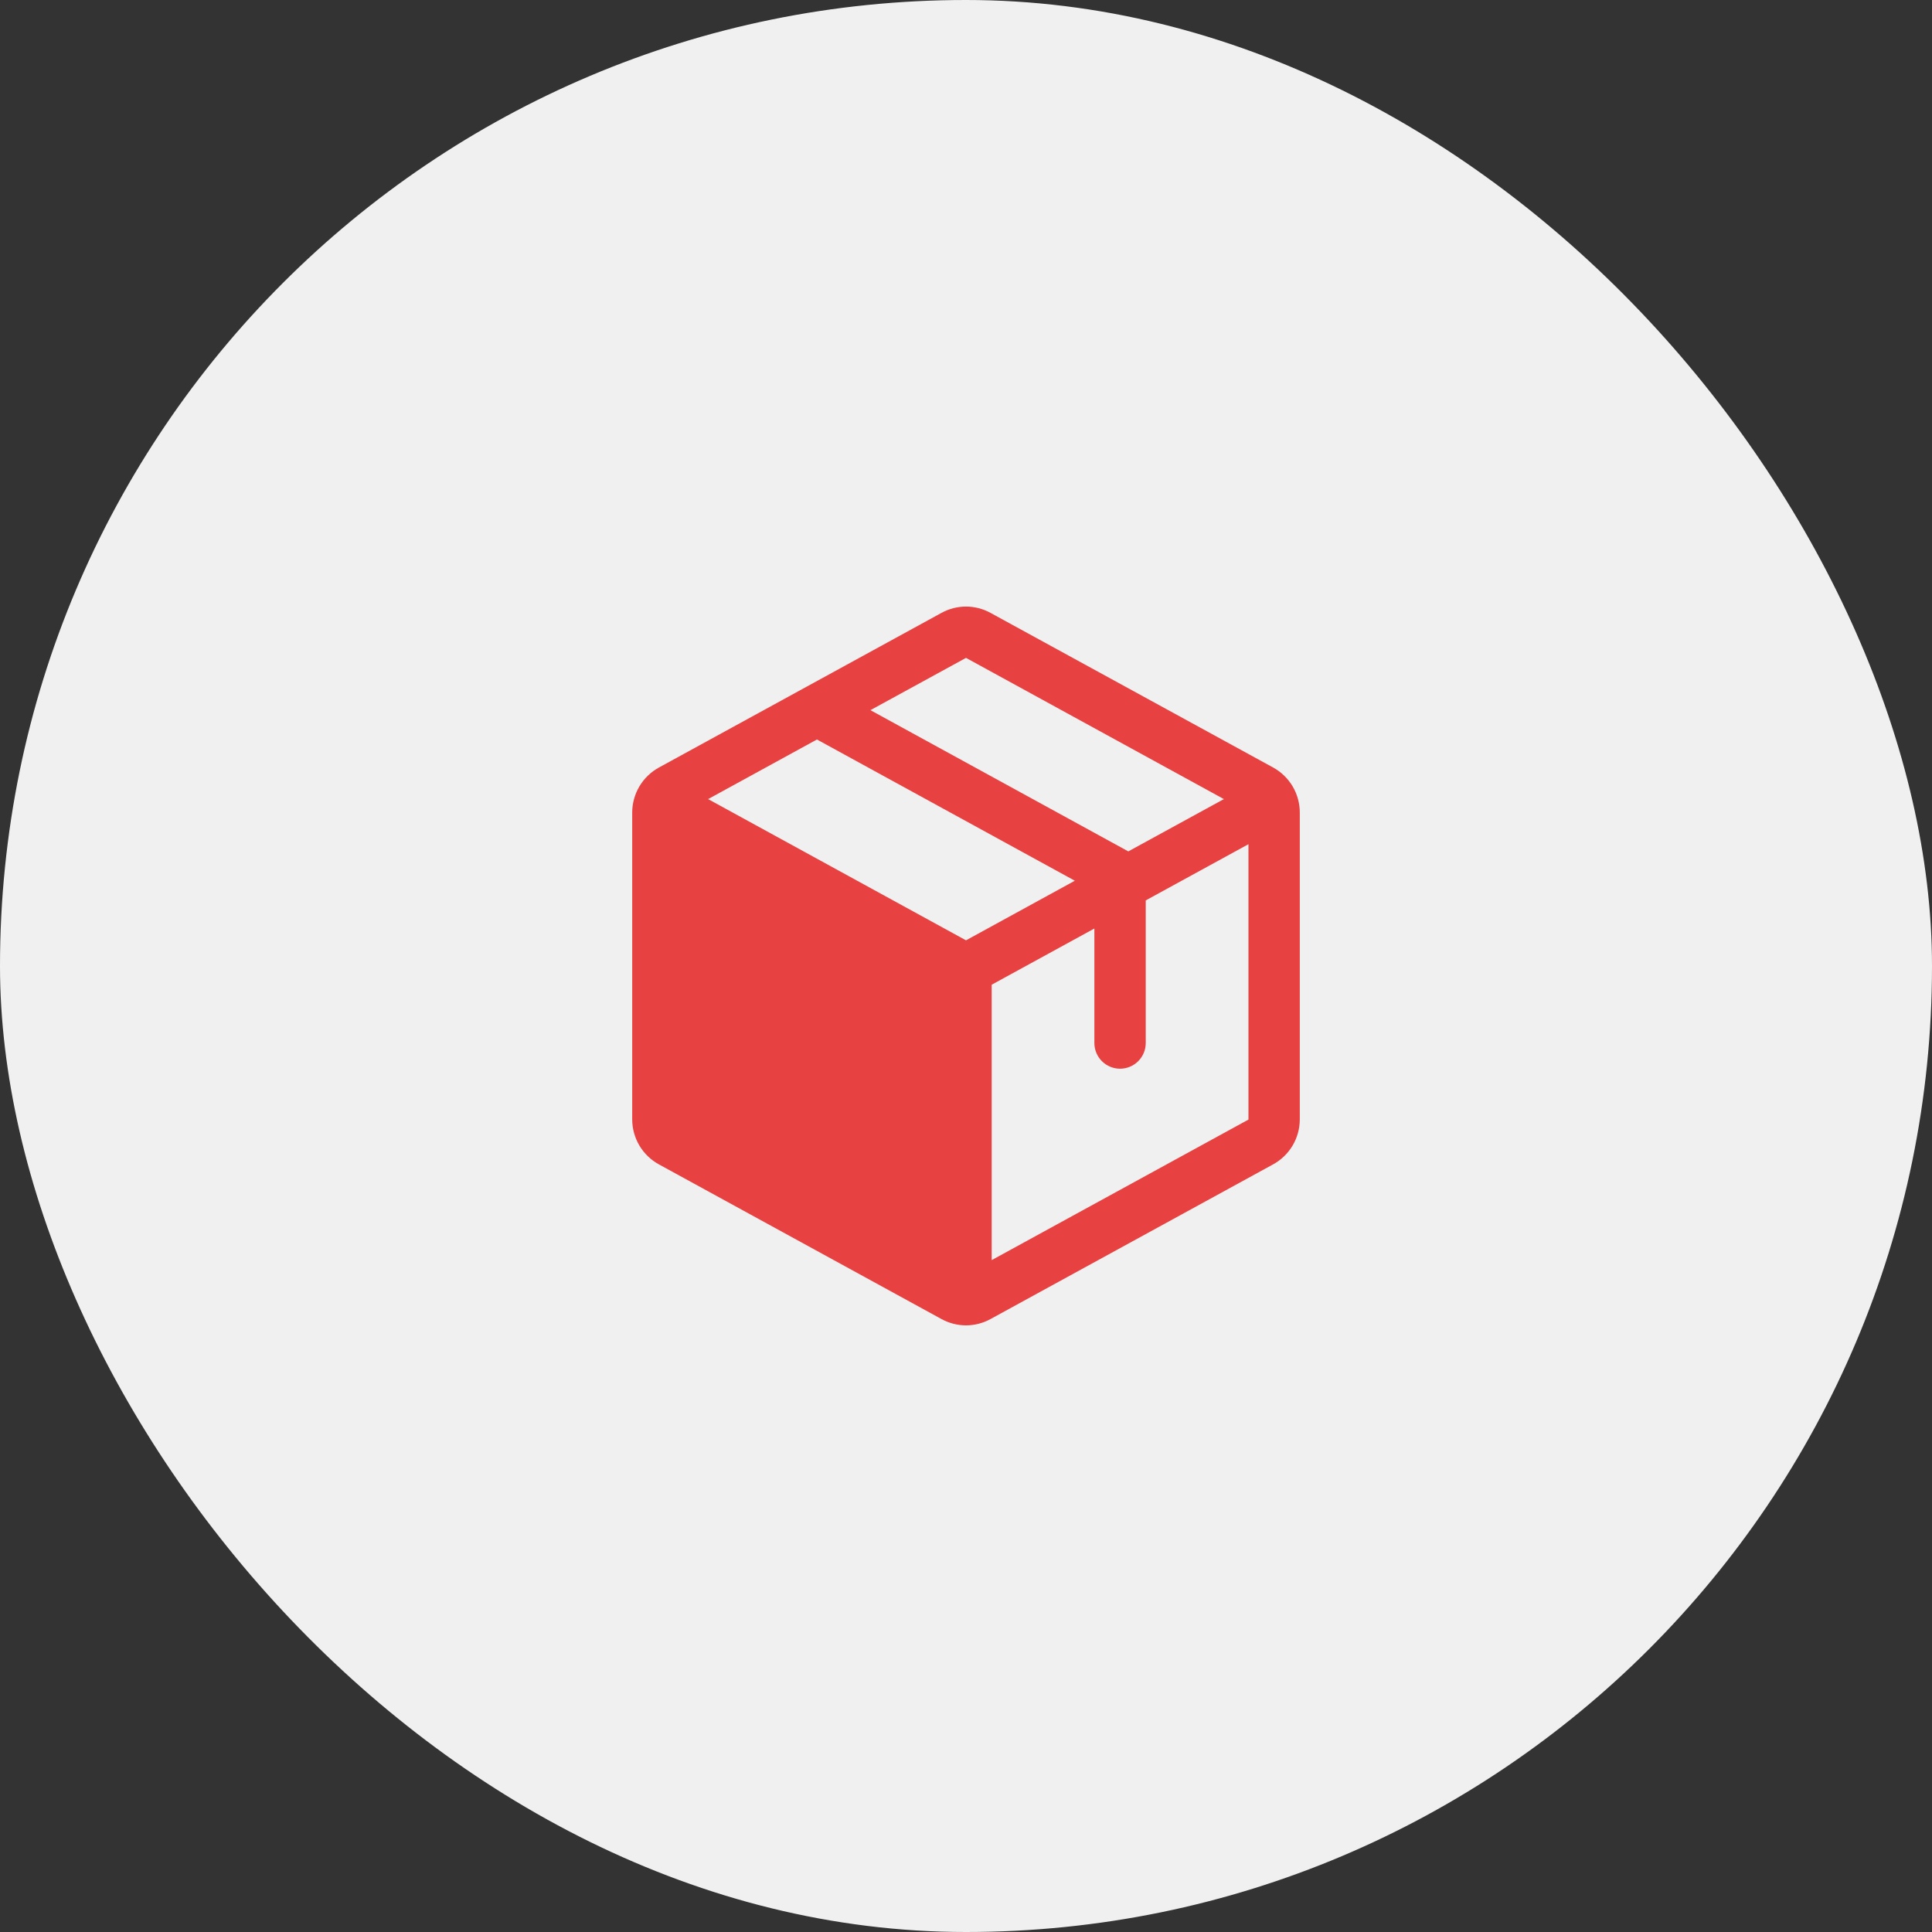 <?xml version="1.0" encoding="UTF-8"?> <svg xmlns="http://www.w3.org/2000/svg" width="87" height="87" viewBox="0 0 87 87" fill="none"><rect x="0" y="0" width="87" height="87" fill="#333333" stroke="none"/><rect width="87" height="87" rx="43.5" fill="#F0F0F0"></rect><g clip-path="url(#clip0_11_140)"><path d="M57.329 34.561L44.61 27.602C44.27 27.414 43.888 27.315 43.5 27.315C43.112 27.315 42.73 27.414 42.39 27.602L29.671 34.563C29.308 34.762 29.005 35.055 28.793 35.411C28.582 35.767 28.47 36.173 28.469 36.587V50.41C28.47 50.824 28.582 51.23 28.793 51.586C29.005 51.942 29.308 52.235 29.671 52.433L42.39 59.395C42.73 59.583 43.112 59.682 43.5 59.682C43.888 59.682 44.27 59.583 44.61 59.395L57.329 52.433C57.692 52.235 57.995 51.942 58.207 51.586C58.418 51.23 58.53 50.824 58.531 50.41V36.588C58.531 36.174 58.419 35.767 58.208 35.41C57.996 35.053 57.693 34.76 57.329 34.561ZM43.5 29.625L55.113 35.984L50.809 38.339L39.196 31.979L43.5 29.625ZM43.5 42.344L31.887 35.984L36.788 33.3L48.401 39.66L43.5 42.344ZM56.219 50.416L44.656 56.745V44.343L49.281 41.812V46.969C49.281 47.275 49.403 47.569 49.62 47.786C49.837 48.003 50.131 48.125 50.438 48.125C50.744 48.125 51.038 48.003 51.255 47.786C51.472 47.569 51.594 47.275 51.594 46.969V40.546L56.219 38.015V50.41V50.416Z" fill="#E74141"></path></g><defs><clipPath id="clip0_11_140"><rect width="37" height="37" fill="white" transform="translate(25 25)"></rect></clipPath></defs></svg> 